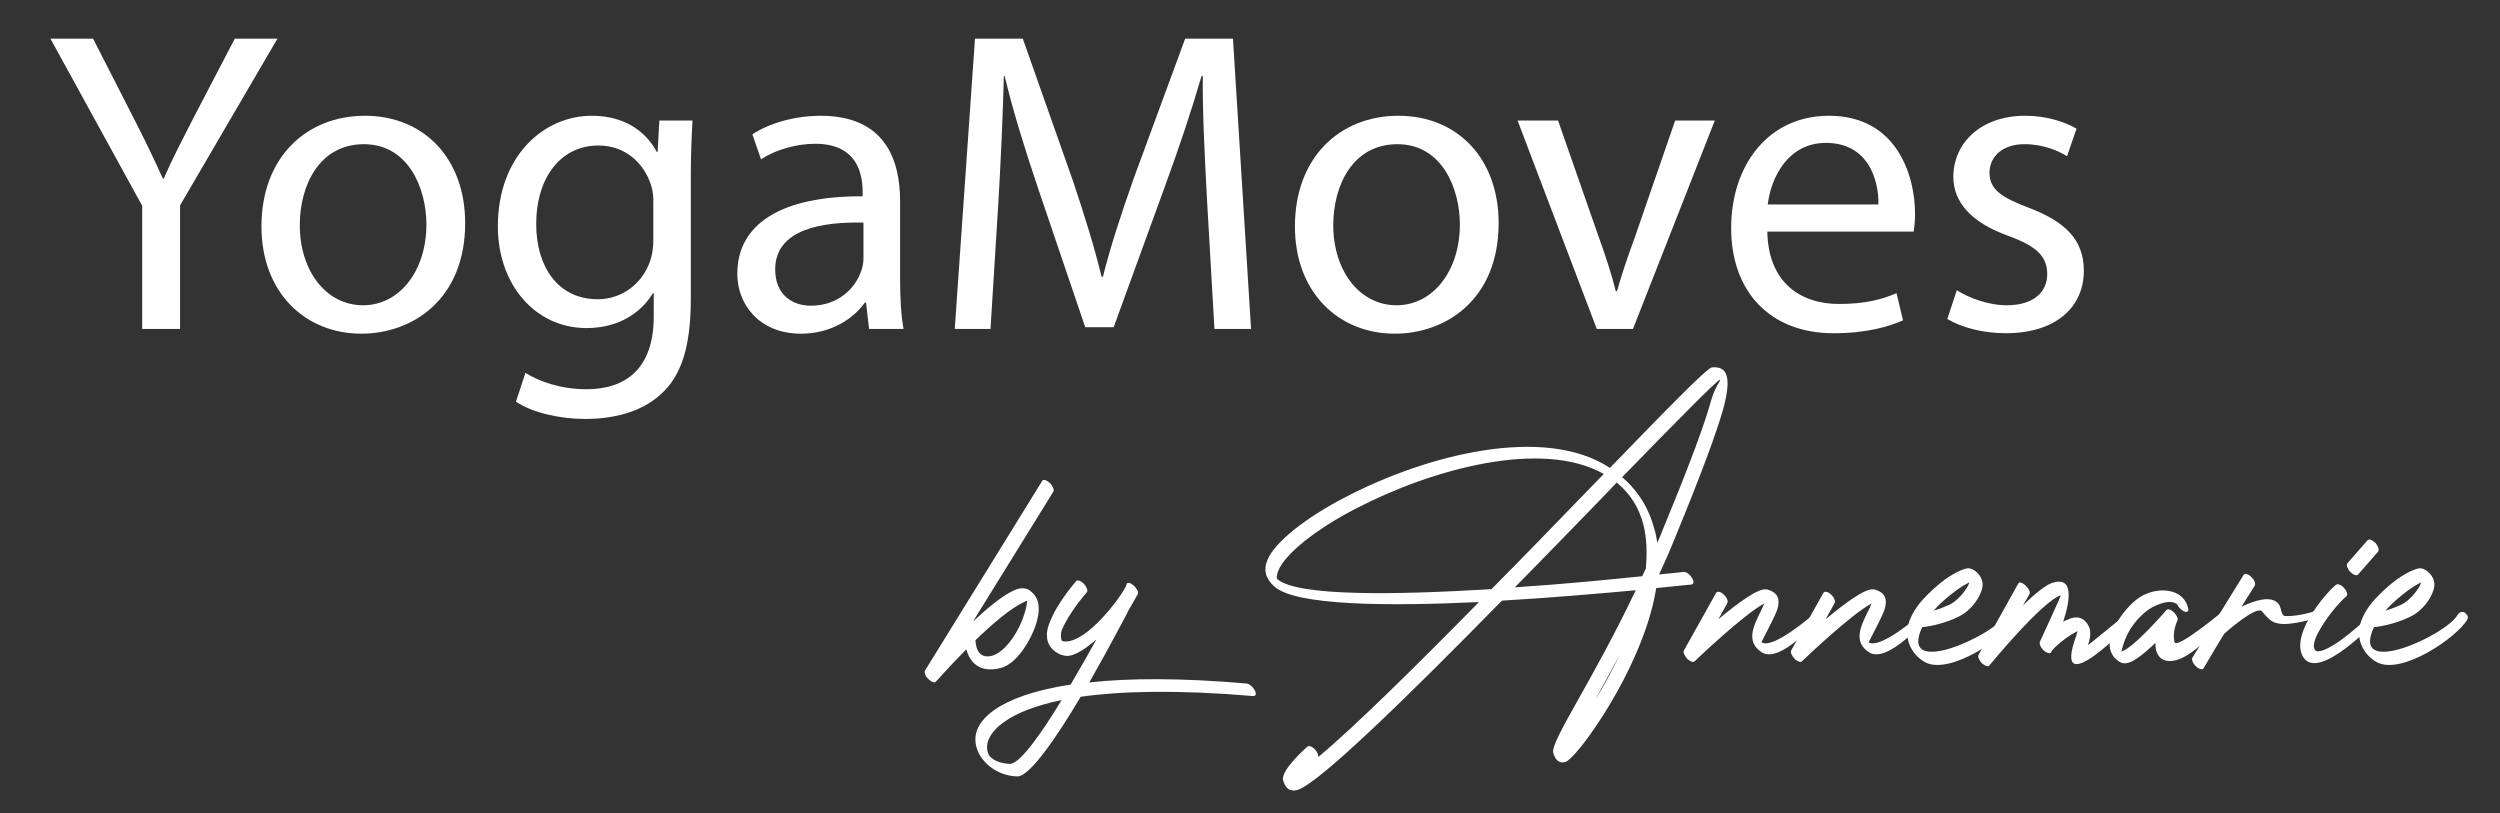 <?xml version="1.0" encoding="utf-8"?>
<!-- Generator: Adobe Illustrator 16.0.3, SVG Export Plug-In . SVG Version: 6.00 Build 0)  -->
<!DOCTYPE svg PUBLIC "-//W3C//DTD SVG 1.1//EN" "http://www.w3.org/Graphics/SVG/1.1/DTD/svg11.dtd">
<svg version="1.1" id="Ebene_1" xmlns="http://www.w3.org/2000/svg" xmlns:xlink="http://www.w3.org/1999/xlink" x="0px" y="0px"
	 width="278.667px" height="90.667px" viewBox="0 0 278.667 90.667" enable-background="new 0 0 278.667 90.667"
	 xml:space="preserve">
<rect x="0" y="0" width="278.667" height="90.667" fill="#333333" stroke="none"/>
<g>
	<path fill="#FFFFFF" d="M15.849,36.667V22.938L5.624,4.312h4.752l4.561,8.929c1.248,2.448,2.208,4.416,3.216,6.672h0.096
		c0.912-2.112,2.016-4.225,3.265-6.672l4.656-8.929h4.752L20.073,22.889v13.777H15.849z"/>
	<path fill="#FFFFFF" d="M51.85,24.857c0,8.593-5.953,12.337-11.569,12.337c-6.289,0-11.137-4.608-11.137-11.953
		c0-7.777,5.088-12.337,11.521-12.337C47.337,12.904,51.85,17.753,51.85,24.857z M33.417,25.098c0,5.088,2.928,8.929,7.057,8.929
		c4.032,0,7.057-3.792,7.057-9.025c0-3.937-1.968-8.929-6.961-8.929C35.577,16.073,33.417,20.681,33.417,25.098z"/>
	<path fill="#FFFFFF" d="M77.194,13.433c-0.096,1.68-0.192,3.552-0.192,6.384v13.489c0,5.329-1.056,8.593-3.313,10.609
		c-2.256,2.112-5.521,2.784-8.449,2.784c-2.784,0-5.856-0.672-7.729-1.92l1.056-3.216c1.536,0.96,3.937,1.824,6.816,1.824
		c4.32,0,7.489-2.256,7.489-8.113v-2.592h-0.096c-1.296,2.16-3.792,3.888-7.393,3.888c-5.76,0-9.889-4.896-9.889-11.329
		c0-7.873,5.136-12.337,10.465-12.337c4.032,0,6.241,2.112,7.249,4.033h0.096l0.192-3.504H77.194z M72.826,22.601
		c0-0.72-0.048-1.344-0.24-1.92c-0.768-2.448-2.832-4.464-5.904-4.464c-4.033,0-6.913,3.408-6.913,8.785
		c0,4.561,2.304,8.353,6.864,8.353c2.592,0,4.945-1.632,5.856-4.32c0.24-0.72,0.336-1.536,0.336-2.256V22.601z"/>
	<path fill="#FFFFFF" d="M96.873,36.667l-0.336-2.928h-0.144c-1.296,1.824-3.792,3.456-7.104,3.456
		c-4.704,0-7.104-3.312-7.104-6.672c0-5.617,4.992-8.689,13.969-8.641v-0.48c0-1.92-0.528-5.376-5.28-5.376
		c-2.161,0-4.417,0.672-6.049,1.728l-0.96-2.784c1.92-1.248,4.704-2.064,7.633-2.064c7.104,0,8.833,4.849,8.833,9.505v8.689
		c0,2.016,0.096,3.984,0.384,5.568H96.873z M96.248,24.81c-4.608-0.096-9.841,0.72-9.841,5.232c0,2.736,1.824,4.032,3.984,4.032
		c3.024,0,4.945-1.92,5.617-3.888c0.144-0.432,0.24-0.912,0.24-1.344V24.81z"/>
	<path fill="#FFFFFF" d="M134.553,22.458c-0.24-4.513-0.528-9.937-0.48-13.969h-0.144c-1.104,3.792-2.448,7.825-4.08,12.289
		l-5.713,15.697h-3.168l-5.232-15.41c-1.536-4.56-2.833-8.736-3.745-12.577h-0.096c-0.096,4.032-0.336,9.457-0.624,14.305
		l-0.864,13.873h-3.984l2.256-32.355h5.329l5.52,15.649c1.344,3.984,2.448,7.537,3.265,10.897h0.144
		c0.816-3.264,1.968-6.816,3.408-10.897l5.76-15.649h5.329l2.016,32.355h-4.08L134.553,22.458z"/>
	<path fill="#FFFFFF" d="M167.048,24.857c0,8.593-5.953,12.337-11.569,12.337c-6.289,0-11.137-4.608-11.137-11.953
		c0-7.777,5.088-12.337,11.521-12.337C162.536,12.904,167.048,17.753,167.048,24.857z M148.615,25.098
		c0,5.088,2.928,8.929,7.057,8.929c4.032,0,7.057-3.792,7.057-9.025c0-3.937-1.968-8.929-6.961-8.929
		C150.775,16.073,148.615,20.681,148.615,25.098z"/>
	<path fill="#FFFFFF" d="M173.67,13.433l4.561,13.057c0.768,2.112,1.392,4.032,1.872,5.952h0.144c0.528-1.92,1.2-3.84,1.968-5.952
		l4.512-13.057h4.417l-9.121,23.234h-4.032l-8.833-23.234H173.67z"/>
	<path fill="#FFFFFF" d="M196.999,25.817c0.096,5.713,3.745,8.065,7.968,8.065c3.024,0,4.849-0.528,6.433-1.2l0.721,3.024
		c-1.488,0.672-4.032,1.44-7.729,1.44c-7.153,0-11.425-4.705-11.425-11.713c0-7.009,4.128-12.529,10.897-12.529
		c7.585,0,9.601,6.673,9.601,10.945c0,0.864-0.096,1.536-0.144,1.968H196.999z M209.384,22.793c0.048-2.688-1.104-6.865-5.856-6.865
		c-4.272,0-6.145,3.937-6.481,6.865H209.384z"/>
	<path fill="#FFFFFF" d="M218.118,32.346c1.248,0.816,3.456,1.68,5.568,1.68c3.072,0,4.512-1.536,4.512-3.457
		c0-2.016-1.2-3.12-4.32-4.272c-4.176-1.488-6.145-3.792-6.145-6.576c0-3.745,3.024-6.817,8.017-6.817
		c2.353,0,4.417,0.672,5.713,1.44l-1.056,3.072c-0.912-0.576-2.593-1.344-4.753-1.344c-2.496,0-3.889,1.44-3.889,3.168
		c0,1.92,1.393,2.784,4.417,3.936c4.032,1.536,6.097,3.552,6.097,7.009c0,4.08-3.169,6.96-8.689,6.96
		c-2.544,0-4.896-0.624-6.528-1.584L218.118,32.346z"/>
</g>
<g>
	<path fill="#FFFFFF" d="M116.179,53.591c0.12-0.2,0.48-0.08,0.84,0.24c0.32,0.32,0.52,0.76,0.4,0.96l-8.958,14.478
		c1.64-1.52,3.319-2.919,4.599-3.479c0.72-0.32,1.32-0.28,1.8,0.08l0.04,0.04c0.6,0.479,0.88,1.12,0.88,1.839
		c0.04,0.48-0.08,1.04-0.24,1.64c-0.64,2.08-2.28,4.679-4.039,5.08c-2.44,0.6-3.399-0.76-3.799-2.08c-1.92,1.92-3.36,3.6-3.399,3.6
		c-0.12,0.16-0.48,0.04-0.8-0.28c-0.36-0.32-0.52-0.76-0.4-0.96L116.179,53.591z M114.139,67.109
		c-1.479,0.68-3.519,2.439-5.399,4.239c0,0.44,0.12,2.16,1.8,1.76c1.56-0.4,3.12-2.84,3.679-4.799c0.16-0.48,0.24-0.96,0.28-1.36
		C114.379,66.989,114.259,67.069,114.139,67.109z M114.739,66.869c0,0-0.04,0-0.08,0.04c0.08,0,0.12,0.04,0.08,0V66.869z"/>
	<path fill="#FFFFFF" d="M138.936,76.187c0.32,0.04,0.72,0.36,0.92,0.76c0.2,0.36,0.16,0.64-0.16,0.64
		c-8.479-0.72-14.718-0.56-19.237,0.08c-2.68,4.519-5.679,8.878-7.039,8.878c-1.839-0.04-3.439-1.04-4.239-2.439
		c-0.44-0.8-0.6-1.72-0.32-2.6c0.28-0.8,0.88-1.6,1.959-2.359c1.64-1.16,4.359-2.2,8.519-2.84c1.04-1.76,2.04-3.52,2.88-5.039
		c-1.24,1.08-2.52,1.92-3.36,1.84c-0.36-0.04-0.64-0.12-0.919-0.28c-0.8-0.44-1.24-1.12-1.24-1.959c-0.04-0.48,0.12-1.08,0.4-1.72
		c0.52-1.28,1.56-2.839,2.839-4.359c0.16-0.2,0.56-0.04,0.88,0.28c0.32,0.36,0.48,0.76,0.32,0.959c-1.28,1.48-2.28,3-2.799,4.239
		c-0.08,0.16-0.16,1.04,0.08,1.2c2.76,0.6,7.479-6.199,7.159-6.439v0.04c0.16-0.2,0.48-0.08,0.84,0.24c0.32,0.32,0.52,0.72,0.4,0.92
		l-0.88,1.56l-0.04,0.04c0,0.04-2.04,3.959-4.479,8.239C125.778,75.587,131.537,75.547,138.936,76.187z M118.339,78.027
		c-3,0.64-5.079,1.48-6.399,2.439c-1,0.68-1.56,1.44-1.8,2.12c-0.2,0.64-0.12,1.16,0.08,1.56c0.36,0.56,1.24,0.96,2.359,1
		C113.66,85.146,116.02,81.866,118.339,78.027z"/>
	<path fill="#FFFFFF" d="M145.738,83.226c0.16-0.16,0.56,0,0.88,0.36c0.24,0.28,0.36,0.6,0.32,0.8
		c4.08-3.399,10.878-10.118,17.917-17.277c-10.238,0.48-20.396,0.4-22.796-1.72c-1-0.88-1.24-1.88-0.8-2.919
		c0.4-1.04,1.48-2.2,3-3.439c1.56-1.24,3.56-2.52,5.839-3.68c8.838-4.599,21.996-8.039,29.355-3.199
		c6.199-6.399,10.838-11.158,11.358-11.198c1.64-0.16,2.28,0.92,1.28,4.599c-0.76,2.68-2.399,7.159-5.399,14.438
		c-0.56,1.4-1.16,2.76-1.76,4.04c1.72-0.16,2.72-0.28,2.72-0.28c0.28-0.04,0.68,0.24,0.919,0.64c0.28,0.36,0.24,0.72,0,0.76
		c-0.04,0-1.52,0.16-3.959,0.4c-0.32,2-0.92,4-1.68,5.919c-1.6,4.119-3.879,7.878-5.679,10.398c-1.32,1.84-2.399,3-2.799,3.08
		c-0.64,0.16-1.08-0.2-1.32-1.04c-0.16-0.64,0.92-2.6,2.639-5.679c1.76-3.12,4.16-7.399,6.559-12.438
		c-3.959,0.36-9.358,0.84-14.917,1.16c-10.318,10.519-20.517,20.517-22.836,21.117c-0.76,0.2-1.32-0.16-1.56-1.12
		C142.738,85.866,145.698,83.226,145.738,83.226z M166.254,65.669c3.759-3.799,7.519-7.679,10.918-11.198l1.6-1.64
		c-6.958-3.919-19.197-0.52-27.595,3.839c-2.279,1.16-4.239,2.44-5.759,3.64c-1.48,1.2-2.52,2.319-2.92,3.279
		c-0.2,0.52-0.24,0.84-0.12,0.96C144.618,66.509,155.656,66.309,166.254,65.669z M178.332,55.75
		c-2.959,3.04-6.199,6.399-9.478,9.719c5.519-0.36,10.678-0.88,14.197-1.24l0.4-0.84c0.16-1.719,0.12-3.399-0.28-4.959
		c-0.48-1.8-1.4-3.359-2.959-4.639L178.332,55.75z M180.572,72.908c-1,1.92-1.959,3.64-2.799,5.159
		C178.732,76.547,179.692,74.788,180.572,72.908z M191.69,42.353c-0.32,0.04-4.799,4.599-10.878,10.838
		c1.919,1.64,3.04,3.64,3.599,5.799c0.16,0.48,0.24,1,0.32,1.52c0.24-0.52,0.479-1.08,0.68-1.64c3-7.239,4.639-11.718,5.359-14.357
		C191.25,42.913,191.93,42.313,191.69,42.353z"/>
	<path fill="#FFFFFF" d="M191.298,66.069c0.12-0.2,0.52-0.12,0.84,0.2c0.36,0.32,0.52,0.76,0.4,0.96l-1,1.799
		c2.16-1.799,4.519-3.559,5.399-3.319h0.08c1.2,0.36,1.4,1.12,1.12,2.12c-0.12,0.44-0.4,0.96-0.68,1.56
		c-0.52,1.04-1.12,2.2-1.12,2.2c1.28,0.84,5.599-2.959,5.639-2.959c0.12-0.16,0.561-0.68,0.88-0.32c0.36,0.32,0.12,0.4-0.04,0.6
		c0,0-4.359,5.159-6.439,3.799c-1.799-1.16-0.919-2.919-0.16-4.479c0.16-0.32,0.32-0.64,0.44-0.96
		c-2.28,1.2-7.599,6.279-7.759,6.439c-0.12,0.16-0.48,0.04-0.8-0.24c-0.32-0.36-0.52-0.76-0.4-0.96L191.298,66.069z"/>
	<path fill="#FFFFFF" d="M203.258,66.069c0.121-0.2,0.521-0.12,0.84,0.2c0.36,0.32,0.521,0.76,0.4,0.96l-1,1.799
		c2.16-1.799,4.52-3.559,5.399-3.319h0.08c1.2,0.36,1.399,1.12,1.12,2.12c-0.12,0.44-0.4,0.96-0.68,1.56
		c-0.521,1.04-1.121,2.2-1.121,2.2c1.28,0.84,5.6-2.959,5.64-2.959c0.12-0.16,0.56-0.68,0.88-0.32c0.359,0.32,0.12,0.4-0.04,0.6
		c0,0-4.359,5.159-6.438,3.799c-1.8-1.16-0.92-2.919-0.16-4.479c0.16-0.32,0.32-0.64,0.439-0.96c-2.279,1.2-7.598,6.279-7.758,6.439
		c-0.12,0.16-0.48,0.04-0.8-0.24c-0.32-0.36-0.52-0.76-0.4-0.96L203.258,66.069z"/>
	<path fill="#FFFFFF" d="M218.377,68.708c-1.879,0.96-3.999,1.2-4.119,1.2c-2.719,5.839,8.079,0.88,9.318-1.36
		c0.12-0.24,0.52-0.52,0.881-0.2c0.319,0.32,0.319,0.48,0.199,0.72c-1.119,1.96-7.359,6.279-10.118,4.719
		c-1.36-0.76-2.2-2.359-1.88-3.919c0.2-1,0.8-2.04,1.6-2.959c0.801-0.88,1.72-1.72,2.6-2.359c1.16-0.8,2.24-1.28,2.68-1.2
		c0.359,0.08,0.68,0.28,0.96,0.6c0.399,0.44,0.56,0.96,0.479,1.44c-0.039,0.36-0.199,0.72-0.399,1.12
		C220.137,67.349,219.338,68.229,218.377,68.708z M215.538,68.069c0.56-0.16,1.159-0.4,1.8-0.68c0.84-0.44,1.56-1.28,2-2.04
		c0.079-0.16,0.119-0.28,0.199-0.44c-0.439,0.2-0.96,0.52-1.56,0.96C217.178,66.469,216.258,67.229,215.538,68.069z"/>
	<path fill="#FFFFFF" d="M224.979,65.029c0.08-0.2,0.479-0.08,0.799,0.24c0.36,0.32,0.561,0.72,0.44,0.96l-0.72,1.24
		c1.24-1.2,2.439-2.2,3.199-2.479c2.479-0.84,2.08,1.879,1.279,4.319c0.121-0.08,0.281-0.16,0.4-0.2c0.36-0.16,0.68-0.28,0.96-0.28
		c0.64-0.04,1.159,0.28,1.521,1.04c0.199,0.44,0.199,1.12-0.121,2.04c-0.039,0.08,4.279-3.479,4.32-3.479
		c0.159-0.16,0.52-0.6,0.84-0.24c0.359,0.32,0.319,0.56,0.159,0.72c-0.04,0.04-9.599,10.118-6.599,1.879
		c0.04-0.16,0.08-0.28,0.12-0.44l-0.16,0.08c-1.08,0.56-2.479,1.72-2.76,2.2v0.04c-0.12,0.24-0.479,0.16-0.84-0.16
		s-0.52-0.76-0.44-0.96c0-0.04,2.44-5.239,2.32-5.199c-2.16,0.76-7.919,7.798-7.959,7.838c-0.119,0.16-0.479,0.04-0.8-0.24
		c-0.319-0.32-0.52-0.76-0.399-0.96L224.979,65.029z"/>
	<path fill="#FFFFFF" d="M243.857,67.629c0.159,0.4,0.039,0.64-0.281,0.56c-0.319-0.08-0.719-0.44-0.879-0.8
		c-0.801-0.76-2.76,0.16-3.48,0.76c-1.479,1.2-2.318,2.64-2.759,4.479c1.399-0.4,5.039-4.639,5.039-4.639
		c0.16-0.16,0.521-0.04,0.88,0.32c0.279,0.32,0.439,0.68,0.32,0.88c-0.08,0.2-0.561,1.24-0.32,2.359
		c0.16,0.96,5.359-3.399,5.439-3.439c0.16-0.16,0.479-0.36,0.799-0.04c0.32,0.36,0.281,0.68,0.121,0.84
		c-2.641,2.359-4.199,3.759-5.279,4.319c-1.84,0.96-3.24,0.4-3.199-1.56c-1.44,1.36-2.92,2.6-3.8,2.2c-0.319-0.12-0.56-0.36-0.8-0.6
		c-0.4-0.52-0.561-1.08-0.48-1.68c0.041-0.48,0.2-1,0.44-1.52c0.521-1.12,1.439-2.36,2.479-3.2
		C239.897,65.389,243.177,65.309,243.857,67.629z"/>
	<path fill="#FFFFFF" d="M250.097,64.069c0.12-0.2,0.521-0.08,0.84,0.24c0.36,0.32,0.521,0.76,0.399,0.96l-1.479,2.36
		c1.399-0.68,3.318-1.32,4.119-0.32c0.359,0.4,0.24,1.32,0.76,1.36c0.76,0.04,1.879-0.12,2.959-0.44c0.24-0.08,0.48-0.28,0.721,0.08
		c0.279,0.4,0.119,0.52-0.121,0.56c-1.159,0.36-3.079,0.76-3.919,0.68c-1.04-0.08-1.359-0.36-2.239-1.4
		c-0.6-0.72-4.16,2.44-4.16,2.44c-0.079,0.04-2.159,3.559-2.359,3.919c-0.119,0.2-0.52,0.08-0.84-0.24
		c-0.359-0.32-0.52-0.76-0.399-0.96L250.097,64.069z"/>
	<path fill="#FFFFFF" d="M260.377,65.189c0.199-0.16,0.6,0,0.92,0.36c0.319,0.36,0.439,0.76,0.239,0.92
		c-0.88,0.76-2.319,2.479-3.199,4.16c-0.56,1.12-0.521,1.759-0.12,1.959c1.64,0.24,6.079-4.08,6.079-4.119
		c0.159-0.16,0.44-0.48,0.76-0.12c0.36,0.36,0.2,0.48,0.04,0.64c-0.04,0-6.679,7.199-8.398,4.2c-0.561-1-0.28-2.36,0.4-3.72
		C257.977,67.749,259.457,65.949,260.377,65.189z M262.855,64.029c-0.159,0.2-0.56,0.04-0.879-0.28c-0.32-0.36-0.48-0.76-0.32-0.96
		l2.24-2.56c0.159-0.2,0.52-0.04,0.879,0.28c0.32,0.36,0.44,0.76,0.32,0.96L262.855,64.029z"/>
	<path fill="#FFFFFF" d="M268.736,68.708c-1.881,0.96-4,1.2-4.119,1.2c-2.721,5.839,8.078,0.88,9.318-1.36
		c0.119-0.24,0.52-0.52,0.879-0.2c0.32,0.32,0.32,0.48,0.2,0.72c-1.12,1.96-7.358,6.279-10.118,4.719
		c-1.359-0.76-2.199-2.359-1.88-3.919c0.2-1,0.8-2.04,1.601-2.959c0.799-0.88,1.719-1.72,2.599-2.359c1.16-0.8,2.239-1.28,2.68-1.2
		c0.36,0.08,0.681,0.28,0.96,0.6c0.4,0.44,0.561,0.96,0.48,1.44c-0.041,0.36-0.201,0.72-0.4,1.12
		C270.496,67.349,269.695,68.229,268.736,68.708z M265.896,68.069c0.56-0.16,1.16-0.4,1.799-0.68c0.84-0.44,1.561-1.28,2-2.04
		c0.08-0.16,0.12-0.28,0.2-0.44c-0.44,0.2-0.96,0.52-1.56,0.96C267.536,66.469,266.616,67.229,265.896,68.069z"/>
</g>
</svg>
